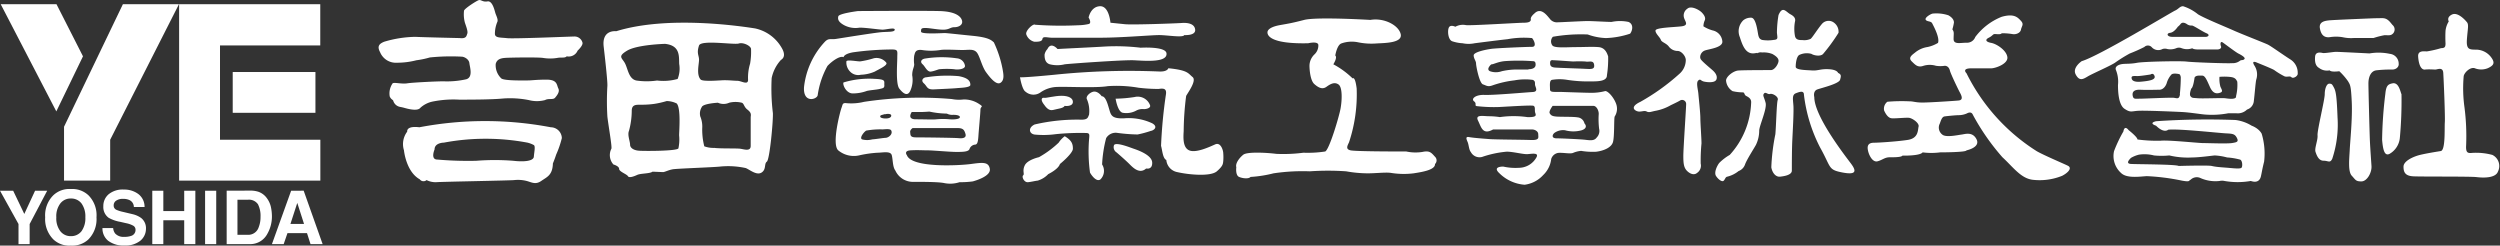 <svg id="eb71ec65-69d3-4430-b724-3ddb1e7f490e" data-name="レイヤー 1" xmlns="http://www.w3.org/2000/svg" width="285" height="28" viewBox="0 0 285 28">
  <rect x="0" y="0" width="285" height="28" fill="#333333" stroke="none"/>
  <g>
    <g>
      <path d="M278.28,5.49a12.45,12.45,0,0,1-1.61.37c-.32,0-1.06-.14-1,.6.07,1,.37,1.52.79,1.47s1,0,1.19,0,.83-.33.88.36.23,5,.18,5.66.09,3.18-.46,3.27-2,.32-2.62.51S274,18.38,274,19s.18,1.05,1.11,1.1,6.49,0,7.22.09,2.17.14,2.44-.64a1.41,1.41,0,0,0-.64-1.89,7.14,7.14,0,0,0-2.3-.23c-.51.05-.74,0-.69-.87a25.63,25.63,0,0,0-.19-4.33,15.73,15.73,0,0,1-.09-3.54c.05-.37.69-1.06,1.24-.92a2,2,0,0,0,1.52,0c.6-.28.83-.55.46-1.11a2.17,2.17,0,0,0-1.75-1c-.83,0-1.19,0-1.1-1.2s.23-1.65,0-1.93-1.06-1.19-1.71-.87-.36.78-.36.78a2.57,2.57,0,0,0-.37,1.06,14.39,14.39,0,0,0,0,1.47C278.78,5.31,278.74,5.49,278.28,5.49Z" style="fill: #fff"/>
      <path d="M272.75,9.5c-.49.1-.73.23-.82,1.19a48,48,0,0,0-.37,5.25c.09,1,.23,1.89.83,1.61a2.35,2.35,0,0,0,1.19-1.8,46.16,46.16,0,0,0,.19-5C273.63,10.42,273.45,9.36,272.75,9.5Z" style="fill: #fff"/>
      <path d="M265.53,9.54c-.28,0-.51.55-.51,1.2s-.87,4.14-.82,4.69-.37,1.48-.23,1.89.36,1,.91,1,.74.32,1-.23a12.36,12.36,0,0,0,.6-4.69c-.09-2.44-.19-3-.41-3.41S265.81,9.54,265.53,9.54Z" style="fill: #fff"/>
      <path d="M270.13,6.09s-3.5-.18-3.82-.18-1.29.18-1.52.13-.82-.18-.87.42.05,1.06.46,1.29a1.48,1.48,0,0,0,1.2.27s.09.23,1.1.1a7.11,7.11,0,0,1,1,1.15c.23.41.33.41.42,2.34s-.19,4.56-.23,5.48-.23,2.44.23,2.94.46.65,1.1.65,1.2-1,1.15-1.75-.14-2-.18-2.85S270,10.14,270,9.5s.23-1.38.88-1.48a13.74,13.74,0,0,1,1.83-.09c.47,0,.79-.32.74-.69a1.12,1.12,0,0,0-1-1.1A6.1,6.1,0,0,0,270.13,6.09Z" style="fill: #fff"/>
      <path d="M270.45,2.09s-4.46.18-4.92.23-1.2.14-1.06.92.51,1.06,1.11,1a4.48,4.48,0,0,1,1.47,0,4.41,4.41,0,0,0,1.33.09c.83,0,1.8,0,2.21,0a9.52,9.52,0,0,1,1.25-.32c.45,0,.73.09,1-.23a.67.67,0,0,0-.09-.93c-.28-.32-.55-.78-1.15-.78S270.45,2.09,270.45,2.09Z" style="fill: #fff"/>
      <g>
        <path d="M256.69,14.33a4.61,4.61,0,0,0-1.84-.65,86.16,86.16,0,0,0-9.06.14c-.92.23,0,.51,0,.51.92.92,1.38.46,1.38.46,1.11-.14,5.76.37,6.54.41s1.05.05,1.29.51,0,.51-.56.6-2.8,0-3.31,0-3.91-.36-4.79-.27a16.59,16.59,0,0,1-2.67-.14c0-.28-1-1.06-1-1.06-.51-.64-.6.14-.6.14A15.54,15.54,0,0,0,241,17.23a2.59,2.59,0,0,0,.79,2.48c.64.65,2.11.42,2.94.37a24.71,24.71,0,0,1,4,.51c1,.18.74,0,1-.1a1,1,0,0,1,1.15-.18,4.2,4.2,0,0,0,2.16.32,1.24,1.24,0,0,1,.55,0,8.69,8.69,0,0,0,3,0c.78.27,1.06-.14,1.15-.51s.14-.78.37-1.7a7.83,7.83,0,0,0-.28-3.18C257.48,14.6,256.69,14.33,256.69,14.33Zm-1.15,4.78c-.13.19-1.1.05-1.79,0s-1.2-.09-1.61-.19-3.78,0-3.78,0c-.27-.19-4.78-.19-5.43-.23s-.18-.51,0-.69a3.31,3.31,0,0,1,.92-.37,4.32,4.32,0,0,1,1.7.09,8.74,8.74,0,0,0,1.75,0,9.16,9.16,0,0,0,2.63.23c.73,0,2.16-.19,2.53-.23a6.78,6.78,0,0,1,1.43.23,7.34,7.34,0,0,1,1.42.23C255.63,18.2,255.68,18.93,255.54,19.11Z" style="fill: #fff"/>
        <path d="M261.94,8.35a1.79,1.79,0,0,0-.83-1.57c-.87-.55-2.21-1.52-2.58-1.7s-3-1.2-3.91-1.61-3.31-1.38-4.05-1.84a5.16,5.16,0,0,0-1.7-.92c-.37,0-.51.32-.92.5s-8.7,5.2-10.63,5.76c0,0-1.11.73-.69,1.52s.83.55,1.38.22,2.76-1.28,3.17-1.61a16.23,16.23,0,0,1,1.61-1,17.84,17.84,0,0,0,1.66-.74.59.59,0,0,1,.83,0,1,1,0,0,0,1.24.23.88.88,0,0,1,.56,0,1.77,1.77,0,0,0,1-.09.79.79,0,0,1,.64,0,1.76,1.76,0,0,0,1.2,0s.09.14.69.14,1.89,0,2.16,0,.51-.14.42-.37-.09-.64.23-.41,1.47,1.1,1.75,1.24.87.46.69.64-.32.05-.51.19a1.3,1.3,0,0,1-.87.27c-.55.05-4.47-.09-5.2-.18s-4.93,0-5.66.14-1.25.09-1.66.14-.92.27-.74.69a3.57,3.57,0,0,1,.23,1.7c0,.69.05,2.25.74,2.71s.78.28,1.56.23,4.19.1,5,.14,2,.23,2.53.28a9.93,9.93,0,0,0,2.76-.14s.56,0,.88,0a1.5,1.5,0,0,0,1.24-.42,1.12,1.12,0,0,0,.78-1c.1-.79.19-2.12.28-2.44A1.85,1.85,0,0,0,257,7.47c-.42-.69.32-.32.32-.32s1.61.64,1.93.83a8.56,8.56,0,0,0,1.2.73c.32.1.59-.09.78.1S262,8.67,261.94,8.35ZM251.31,4.2c-.41,0-3.08,0-3.68,0s-.69-.41-.23-.46.87-.69.87-.69a1.5,1.5,0,0,0,.32-.32c.19-.23.46-.14.69,0a.85.85,0,0,0,.6.18c.19,0,1.2.69,1.66.88S251.72,4.25,251.31,4.2ZM243,8.85c0-.23.32-.18.69-.18s1.47-.18,1.47-.18.32-.24.46.18-.55.55-1.52.64S243,9.08,243,8.85Zm5.52,1.89c-.09.6-.32.46-.69.41s-3.36.1-3.86.1-.74.09-.83-.28,0-.78.87-.74,1.7,0,2.16,0,.74-.46.83-.74a2.54,2.54,0,0,1,.55-1c.23-.19.83-.05.83-.05.19,0,.23.37.23.37A19,19,0,0,1,248.5,10.74Zm6.4.28c-.05.36-.88.23-1.24.18s-2.58.05-3.13,0-.65,0-.83-.23.09-.88.09-.88c.23-.13.37-1.24.37-1.24.14-.28.55-.23.87-.23s.51.46.88,1.29.82.78,1.19.65.1-.42,0-.7a3.43,3.43,0,0,1-.1-1.1,6.44,6.44,0,0,1,1.11,0c.69.05.78.28.92.55A5.31,5.31,0,0,1,254.9,11Z" style="fill: #fff"/>
      </g>
      <path d="M220.93,4.89a3.79,3.79,0,0,1-1.19.47,2.9,2.9,0,0,0-1.43.64c-.42.32-.78.6-.37,1s.69.73,1.34.5a2.48,2.48,0,0,1,1.42,0,3.36,3.36,0,0,0,1,0c.27,0,.5.18.59.55s.88,2,1.06,2.35.6,1-.09,1.06-3.27.23-4.1.23-1-.14-1.51-.14a19.27,19.27,0,0,0-2.49.05,1,1,0,0,0-.37,1c.19.42.46.83.83.88s1.61-.09,2-.05,1.2.6,1.1,1,0,1.33-1.24,1.52-3.36.32-3.82.32-.83.14-.73.78.55,1.48,1.1,1.34.83-.46,1.38-.46,1.34,0,1.47-.19c0,0,2,.05,2.3-.37a7.77,7.77,0,0,0,2,0s3,0,3-.23c0,0,1.61-.32,1.15-1.25s-1.34-.59-1.71-.55-1.79.37-2.2,0a1,1,0,0,1-.33-1.15c.14-.27.23-.87.6-.92s1.29-.14,1.61-.14a2.36,2.36,0,0,0,.88-.18c.18-.09.55-.28.73.14a25.73,25.73,0,0,0,3.36,4.83c1.25,1.15,2.12,2.44,3.5,2.58a6.82,6.82,0,0,0,3.32-.46c.64-.33,1.19-.88.64-1.15s-2.76-1.2-3.55-1.66a22.09,22.09,0,0,1-8-8.88s-.6-.56.55-.56H227c.46,0,1.94-.5,1.84-1.28S227.61,5,227,4.89s-.74-.36-.28-.59.46-.42.69-.42.65.09.79-.09a7.26,7.26,0,0,1,1.19.09c.37.09.92-.09,1-.5s.37-.6,0-1-.78-.87-2.21-.46a7,7,0,0,0-3,2.3,1,1,0,0,1-1,.65c-.69,0-1.47.23-1.47-.42s.09-.78-.14-1.1a5.9,5.9,0,0,0,.18-.78c0-.32-.23-.6-.64-.83a4.39,4.39,0,0,0-1.8-.19c-.23.05-.92.46-.78.7s.6.13.74.41S221.16,4.3,220.93,4.89Z" style="fill: #fff"/>
      <path d="M202.75,1.72a12.81,12.81,0,0,0-.18,2c.05.6.18.79-.37.83a4.1,4.1,0,0,1-1.33,0c-.23-.09-.37-.18-.46-.73s-.28-1.75-.74-1.8a1.35,1.35,0,0,0-.92.28,1.73,1.73,0,0,0-.41,1.93c.32,1,.69,2,1.7,1.84s.23,0,.23,0,.14-.14.64-.09a2.69,2.69,0,0,1,1.15.18c.33.19.74.46.69.83s-.46,1-.87,1-3.17,0-3.73.05-1.38.69-1.38,1.15a1.58,1.58,0,0,0,.74,1.2,5.3,5.3,0,0,0,1.15.14c.27,0,.14.27.41.41s.6.32.56.78a9.3,9.3,0,0,1-2.44,5.94,5.64,5.64,0,0,0-1.2.92c-.28.37-.6,1.1-.37,1.47s.69.74.88.55.18-.41.41-.46a3.33,3.33,0,0,0,1.29-.64,1.23,1.23,0,0,0,.73-.74c.19-.55,1-1.79,1.25-2.25a3.77,3.77,0,0,0,.37-1.61c0-.56.91-2.49.73-3.18s-.37-.83-.18-1.06.41.14.69.05,1,.32.87.69-.18,3-.27,3.91a23,23,0,0,0-.46,3.77c.13.7.55,1.11,1,1.06s1.34-.18,1.34-.69,0-2.34.05-3.4.18-3.27.13-4-.18-1.24.28-1.42.92-.33.92.18a17.62,17.62,0,0,0,1.84,6c1.29,2.3.88,2.53,2.53,2.85s1.61-.18,1-1-4.19-5.38-4.19-7.59c0,0-.19-.69.36-.88s2.45-.64,2.58-1.1.14-.6-.23-.78c0,0-.09-.37-1.06-.42s-1.19.19-1.93.14-1.84-.05-1.84-.42.09-1.24.46-1.37a2,2,0,0,1,1.33-.1c.28.19,1.06.33,1.34,0a20.23,20.23,0,0,0,1.75-2.4,1.27,1.27,0,0,0-.51-1.15,1,1,0,0,0-1.38.14c-.51.6-1.1,1.57-1.29,1.7a1.73,1.73,0,0,1-.92.14c-.37,0-.78,0-.87-.5a4.54,4.54,0,0,1,0-1.57c.09-.32,0-.6-.51-.87S203.22.61,202.75,1.72Z" style="fill: #fff"/>
      <path d="M194.19,3a1.69,1.69,0,0,1,.14-.65c.14-.27,0-.59-.32-.92S192.76.61,192.35,1A.92.92,0,0,0,192,2.09c.14.41.55.82-.37.92s-2.85.14-2.9.46.51.78.6,1.06.55.36.88.73a1.27,1.27,0,0,0,1.06.55c.36,0,.87.51.91,1a2.1,2.1,0,0,1-.73,1.61A24.39,24.39,0,0,1,187,11.61c-1.38.65-.5,1.11-.13,1.11s.6-.14.87,0,.51,0,1-.09a5.51,5.51,0,0,0,1.75-.65s.69-.32,1-.5a.46.46,0,0,1,.73.41c0,.41-.32,5.06-.32,5.89s.05,1.33.42,1.7.83.51,1.15.23a1,1,0,0,0,.41-1.06,20.08,20.08,0,0,1,.09-2.3c0-.6-.13-2.3-.13-2.9s-.19-2.34-.23-2.8-.28-1.25,0-1.48.23.05.69.14,1.24.14,1.38-.27-.18-.79-.41-1-1.2-1-1.38-1.28,0-.83.46-1,2-.32,2-1a1.39,1.39,0,0,0-1.1-1.29A3.89,3.89,0,0,1,194.19,3Z" style="fill: #fff"/>
      <path d="M181,3.93a6.78,6.78,0,0,0,2.07.41,9.68,9.68,0,0,0,2.76-.5c.24-.28.47-1.06-.18-1.34a4.69,4.69,0,0,0-1.93,0c-.51,0-2.12-.1-2.72-.1s-3,.14-3.4.14a1,1,0,0,1-.93-.41c-.32-.37-1-1.34-1.74-.6,0,0-.46.37-.42.64s-.18.42-.78.42-6.3.36-6.63.27a1.76,1.76,0,0,0-1.19.19s-.56-.28-.74.09-.09,1.38.37,1.56a4.35,4.35,0,0,0,1.19.23,3.36,3.36,0,0,0,1.38,0s2.77-.36,3.74-.46a10.32,10.32,0,0,1,2.8-.13c.19.18.6,1,0,1s-4,.14-4.65.23-2,.37-2,.74.27.64.27.92.37,2.25.79,2.39.55.32,1.15.09a11.7,11.7,0,0,1,2.44-.55,6.62,6.62,0,0,1,2.11-.05c.23.14.23.23.23.51s.46.83-.27.87-4.42.37-5.48.33-1.56.46-1.2.73,0,.51.33.55a17,17,0,0,0,2.53.1c1-.05,3.68-.23,3.91-.14s.14.41.18.69.42.64-.87.6a11.15,11.15,0,0,0-3.13,0,8.56,8.56,0,0,0-1.24-.1c-.65,0-1.62-.23-1.25.51s.51,1.66,1.71,1c0,0,4.19,0,4.46,0s.69.18.69.55.19.69-.87.65-4-.05-4.65-.1-1.89-.14-2.35-.23-.32.23-.18.56.14.87.37,1.15a1.12,1.12,0,0,0,1.28.55,11.74,11.74,0,0,1,2.81-.6c.74,0,1.89.32,2.39.28s1.29-.19,1,.36a2.31,2.31,0,0,1-2,1.2,6.42,6.42,0,0,1-1.79-.14c-.37,0-1.15.09-.46.74a4.56,4.56,0,0,0,2.9,1.33,3.46,3.46,0,0,0,2.11-1.1,3,3,0,0,0,.92-1.84,1,1,0,0,1,.79-.69c.59-.05,1.38.14,1.7,0a3,3,0,0,1,.92-.23,8,8,0,0,0,1.7.1c.83-.1,1.75-.46,1.93-1.11s.1-2.58.19-2.9a1.62,1.62,0,0,0,.18-1.42c-.27-.79-1-1.57-1.29-1.48a6,6,0,0,1-1.51.19c-.56,0-2-.05-3.18-.09s-1.57.09-1.57-.33-.09-1,.24-1.06a5.23,5.23,0,0,1,1.7,0,15.48,15.48,0,0,0,2.71.18c.79,0,1.84,0,1.84-.69a12.45,12.45,0,0,0,.14-2.16c-.14-.42-.37-1-1.1-1.06s-1.61,0-2.58,0-2.39.14-2.67-.18a.77.77,0,0,1,.05-1A18.64,18.64,0,0,1,181,3.93Zm-6.77,4c-.5,0-.92,0-1.6,0a7.75,7.75,0,0,0-1.43.19,2,2,0,0,1-1.34,0c-.5-.23.14-.78.14-.78.28,0,.69-.28,1.52-.37a22.34,22.34,0,0,1,3.18,0c.27,0,.36.09.36.41S174.77,7.89,174.26,7.89ZM177,12.07s2.12,0,2.81,0,1.47,0,1.84,0,.65.6.6,1a9.14,9.14,0,0,0,.05,1.61,1.06,1.06,0,0,1-.28,1c-.32.46-.92.28-1.57.23s-2.48-.14-3-.14-.55-.32-.27-.6a1.7,1.7,0,0,1,1.24-.32,3.55,3.55,0,0,0,1.89,0c.83-.28.32-.78.32-.78a.89.89,0,0,0-.78-.69c-.51-.09-1.89-.05-2.4-.09s-.64-.14-.78-.37S177,12.07,177,12.07Zm.14-5.2c.28,0,1.52.1,2.21.14a12.4,12.4,0,0,1,1.38,0c.42.09.92-.19,1,.37s-.33.5-1.15.46-2.86-.1-3.32-.14-.55-.23-.55-.51S176.8,6.82,177.12,6.87Z" style="fill: #fff"/>
      <path d="M156.22,2.27s-6.11-.37-7.54,0-1.75.41-2.76.59-1.43.51-1.43.83.27,1.34,4.65,1.24c0,0,1.1-.27,1.15.19a1.39,1.39,0,0,1-.46,1.1,1.82,1.82,0,0,0-.55,1.25c0,.46.09,1.7.55,2.11s.92.65,1.38.32.92-.59,1.38-.27.41,1.79.23,2.76-1.29,4.69-1.75,4.88a13,13,0,0,1-2.48.14,17.6,17.6,0,0,1-3.09.13c-1-.13-3.31-.27-3.77.1s-.92,1-.79,1.42c0,0-.13.92.32,1.11s1.11.23,1.3,0a14,14,0,0,0,2.62-.41,22.44,22.44,0,0,1,4.14-.23,30.05,30.05,0,0,1,4.14,0,14.13,14.13,0,0,0,2.49.23c.92,0,2-.14,2.62-.05a9.1,9.1,0,0,0,2.58.05c.88-.14,2.48-.37,2.44-1.06a.57.57,0,0,0,0-.83c-.42-.46-.6-.73-1.43-.55a5,5,0,0,1-1.84-.05c-.92,0-5.75,0-6.35-.13s-.37-.51-.18-.92a17.32,17.32,0,0,0,.87-6.13c-.18-1.47-.46-1.15-.46-1.15A9.55,9.55,0,0,0,152,7.33s.5-.78.22-1c0,0,.19-1.2.7-1.38a3.57,3.57,0,0,1,1.84-.14,7.6,7.6,0,0,0,2.21.14c.92-.05,2.94-.05,2.71-1.06S157.79,2,156.22,2.27Z" style="fill: #fff"/>
      <path d="M124.61,10.46c-.41.11-.88.56-.69.88a3.38,3.38,0,0,1,.23,1.75c-.14.27-.1.59-1,.55a21.42,21.42,0,0,0-5.2.55c-.78.37-.64,1.06,0,1.15a10.43,10.43,0,0,0,2.44-.05,28,28,0,0,1,3.36-.13c.46,0,.46.13.41.64a17.75,17.75,0,0,0,.1,3.87c.22.41.78,1.1,1.19.78a1.36,1.36,0,0,0,.19-1.7,14.49,14.49,0,0,1,.46-3,1.26,1.26,0,0,1,1.28-.6,19.3,19.3,0,0,0,2.31.18,12,12,0,0,0,1.51-.41c.33-.05.88-.46.14-.87a6.31,6.31,0,0,0-3.22-.56c-1.38.05-1.47-.36-1.66-1s-.41-1.52-.87-1.52C125.62,11,125.16,10.32,124.61,10.46Z" style="fill: #fff"/>
      <path d="M127.18,11.25s.23,1.52.83,1.61a2.38,2.38,0,0,0,1.48-.23,1.52,1.52,0,0,1,.92-.19c.32,0,.82-.14.69-.46a1.5,1.5,0,0,0-1.75-.92A15.46,15.46,0,0,1,127.18,11.25Z" style="fill: #fff"/>
      <path d="M127,16.54a.7.7,0,0,0,.28.83c.32.27,1,.87,1.38,1.24s1.19,1.33,2,.6c0,0,.73.18.69-.69s-1.71-1.43-2.12-1.57S127.23,16.17,127,16.54Z" style="fill: #fff"/>
      <path d="M121.38,15.53a2.89,2.89,0,0,0-.69.73,11.23,11.23,0,0,1-2.25,1.66s-1.29.28-1.61.92,0,1-.19,1.15.1.83.56.78.73-.14,1.1-.18a2.72,2.72,0,0,0,1.2-.74s1.15-.55,1.33-1.15c0,0,1.48-1.2,1.48-1.75S122.17,16,121.38,15.53Z" style="fill: #fff"/>
      <path d="M122.31,11.61c0-.41-.47-.69-1.29-.69s-1.75.28-2,.23-.41.19-.09.65.64.87,1.15.73,1.15-.18,1.29-.46C121.34,12.07,122.31,12.21,122.31,11.61Z" style="fill: #fff"/>
      <path d="M116.28,8.81s.23,1.42.64,1.65a1.38,1.38,0,0,0,1.66.1,3.47,3.47,0,0,1,2-.65c1-.05,4.38.14,5.71-.09a14.67,14.67,0,0,1,3.5.18,19.07,19.07,0,0,0,2.3.14c.55-.09.92-.05.83.6a55.06,55.06,0,0,0-.56,5.89c.14.46.19,1.43.6,1.61a1.54,1.54,0,0,0,1.25,1.38c1.19.28,3.77.55,4.51-.09s.69-.88.73-1.15a5.65,5.65,0,0,0,0-.92c0-.28-.27-1.29-.92-1s-2.16,1-2.94.69-.69-1.52-.65-2.21a33.18,33.18,0,0,1,.28-4c.18-.36,1.24-1.75.73-2.16s-.5-.78-2.76-1c0,0-.09.42-1.06.37a83,83,0,0,0-11.92.37S116.88,8.85,116.28,8.81Z" style="fill: #fff"/>
      <path d="M120.56,5.59s-.74-.88-1.15,0a1.28,1.28,0,0,0-.33.64c0,.28,0,.92.6,1.1a3.52,3.52,0,0,0,1.7,0c.79-.09,6.72-.51,7.87-.46s3.86.32,3.73-.79c-.09-.82-2.94-.64-2.94-.64a23.82,23.82,0,0,0-4-.14C124.42,5.4,121.29,5.54,120.56,5.59Z" style="fill: #fff"/>
      <path d="M126.59,2.59s-.14-1.93-1.2-1.88S124.1,2,124.1,2s.41.65,0,.74a5.74,5.74,0,0,1-1.19.14A40.39,40.39,0,0,1,118,2.82c-.19-.18-1.15.69-1,1.11a1.29,1.29,0,0,0,.92.83c.41,0,.87,0,.92-.33s.6-.13,1.06-.13,3.08,0,5.52,0S131.23,4,132.15,4s2.72.32,2.86,0c0,0,1.29.09,1.24-.6s-.83-.83-1.52-.78-5.66.23-6.49.14Z" style="fill: #fff"/>
      <path d="M110.66,18.7c-1.38.18-6.72.46-7.27-1,0,0-.41-.51.41-.56s1.34,0,1.94,0,2.57.18,3.26.18,1.39,0,1.52-.32a.75.75,0,0,1,.6-.51c.28,0,.37-.23.42-1s.23-2.63.23-3,.41-.28-.1-.6a3.07,3.07,0,0,0-1.84-.55,4.26,4.26,0,0,1-1.33-.05,42.79,42.79,0,0,0-10,.32,6,6,0,0,1-2.11.14c-.37,0-.32.19-.46.55s-1.15,4.15-.37,4.84a2.78,2.78,0,0,0,2.48.55,13.26,13.26,0,0,1,2-.28c.56,0,1.48-.23,1.62.28s.09,1.33.41,1.75a2.2,2.2,0,0,0,1.89,1.29c1.19,0,2.94,0,3.63.13a3.46,3.46,0,0,0,1.8-.09,10.51,10.51,0,0,0,1.51-.09c.33-.09,2.08-.6,1.94-1.43S112,18.52,110.66,18.7Zm-.6-3.45c.14.46-.27.55-.78.5s-4.19-.09-4.88-.09-.6-.32-.64-.59.28-.47.28-.47c.59,0,4.46,0,5.1,0S109.92,14.79,110.06,15.25Zm-6.12-2.48s.6,0,1,0,1-.05,1-.05a10.07,10.07,0,0,0,2,.23,1.33,1.33,0,0,0,.73.14c.56,0,.83.14.74.32s-.69.23-1.15.19a8.21,8.21,0,0,0-1.51,0c-.37.05-1.29,0-2.35,0S103.94,12.77,103.94,12.77Zm-3.08.27c.27-.09.76-.09.74.14,0,.46-1.2.37-1.25.14S100.58,13.13,100.86,13Zm.18,2.67c-.32,0-1.06.14-1.61.18a2.22,2.22,0,0,1-1.15,0c-.32-.14.14-.78.46-1a9,9,0,0,1,1.84-.14c.28,0,.84-.1,1,.09C101.83,15.25,101.36,15.66,101,15.71Z" style="fill: #fff"/>
      <path d="M105.6,8.81c-.29,0-.69.32-.28.69s.33.73,1.15.69,2.21-.1,2.58-.14,1.57-.05,1.57-.37-.1-.78-1.34-1A15.19,15.19,0,0,0,105.6,8.81Z" style="fill: #fff"/>
      <path d="M105.37,6.69c-.41.12-.46.41-.19.64s.51.88.93.83.87-.27,1-.27a9.45,9.45,0,0,1,1.66,0c.41.09,1.24,0,1.24-.37a1,1,0,0,0-.92-.87A11.86,11.86,0,0,0,105.37,6.69Z" style="fill: #fff"/>
      <path d="M100.81,9.63c0-.41.14-.59-1.1-.64a10.05,10.05,0,0,0-3.55.41c-.13.23.28,1.2,1,1.25a4.64,4.64,0,0,0,1.65-.28c.33-.09,1.11-.14,1.48-.23S100.86,10.05,100.81,9.63Z" style="fill: #fff"/>
      <path d="M99.62,6.64A9.83,9.83,0,0,1,98.05,7c-.41,0-1.52-.23-1.56,0a1.47,1.47,0,0,0,.41,1.15,1.28,1.28,0,0,0,1.24.37,4.29,4.29,0,0,0,1.61-.37c.37-.23,1.48-.69,1.29-1A1.43,1.43,0,0,0,99.62,6.64Z" style="fill: #fff"/>
      <path d="M97.82,1.26s-2.16.27-2.25.6,0,.64.64,1A2.77,2.77,0,0,0,98,3.15c.74,0,2.21.23,2.62.23s1.38-.28,1.38,0-.64.23-1.42.28-4.7.69-5.3.78S94.46,4.3,94,4.8a9,9,0,0,0-2.34,5.11c-.14,1.93,1.52,1.43,1.56.92a9.66,9.66,0,0,1,1.11-3.31c.51-.55,1.42-1.2,1.84-1,0,0,0-.37,1.1-.56a33.39,33.39,0,0,1,4.42-.32c.74,0,.6.23.6.92s-.19,3,.23,3.54.92.93,1.24.28a3,3,0,0,0,.23-1.8c0-.64.23-.92.23-1.24a3.73,3.73,0,0,1,0-1c.09-.28.09-.73.87-.64a6.85,6.85,0,0,0,2.12,0c.46-.09,1.84,0,2.53,0s1.2-.14,1.57.23.6,1.61,1.1,2.3,1.2,1.52,1.66,1.2.32-1,.23-1.52a12.54,12.54,0,0,0-1-3.08c-.27-.23-.55-.56-2.35-.74s-3-.32-3.26-.32S105,3.93,105,3.61s0-.42.5-.42,1.57.23,2.17.19.68-.28,1.14-.28.88-.23.88-.6-.37-1.19-2.62-1.24S98.24,1.26,97.82,1.26Z" style="fill: #fff"/>
      <path d="M89.08,5.4a4.6,4.6,0,0,0-3-2.16c-1.47-.23-9.9-1.52-15.83.32,0,0-1.66-.23-1.43,1.75s.46,4.14.42,4.51a29.24,29.24,0,0,0,0,3.45c.09.88.55,3.45.46,3.68a1.6,1.6,0,0,0,.23,1.8s.65.18.65.5.87.6,1,.83.65.05,1.06-.14,1.43-.13,1.75-.37l1.2.05c.18,0,.6-.23,1.1-.32s4.84-.23,5.48-.32a9.39,9.39,0,0,1,2.85.18c.46.19,1.24.87,1.8.51s.27-1,.6-1.24.73-4.65.69-5.53a23.27,23.27,0,0,1-.14-4,4.35,4.35,0,0,1,1.06-2.07C89.35,6.64,89.59,6.23,89.08,5.4ZM71.26,7.24c-.32-.64-.92-.78.24-1.47S75.82,5,75.82,5c1.75.19,1.57,1.43,1.61,2.3A3.14,3.14,0,0,1,77.25,9a6,6,0,0,1-2.35.18,8.07,8.07,0,0,1-2.35,0C71.68,9,71.59,7.89,71.26,7.24Zm6.08,9.67c-.14.32-3.91.32-4.51.27s-1-.32-1-.69-.32-1.1-.13-1.56a8.87,8.87,0,0,0,.32-2.3c0-.65.41-.69.87-.69s1,0,1.71-.1A10.09,10.09,0,0,0,76,11.52a2.63,2.63,0,0,1,1.15.28c.49.56.27,3.13.27,3.63A4.86,4.86,0,0,1,77.34,16.91Zm2.35-10.1c0-.51-.3-.72,0-1.62.22-.68,4-.06,4.53-.23s1.45.3,1.4.67a7.7,7.7,0,0,1-.11,1.63,5.45,5.45,0,0,0-.23,1.84c0,.65-.77.11-1.23.11s-1.11-.1-1.84-.05c-.92.05-.95.05-1.29.05s-.93,0-1.06-.16C79.37,8.48,79.69,7.31,79.69,6.81Zm5.89,6.51c0,.27,0,2.62,0,3.31s-.78.37-1.24.32-2.3,0-2.9-.09a3,3,0,0,1-1.15-.18,7.57,7.57,0,0,1-.23-2.21,3,3,0,0,0-.23-1.2A1.39,1.39,0,0,1,80,12.21c.14-.41,1.84-.5,1.84-.5a1.56,1.56,0,0,0,1.29,0,3,3,0,0,1,1.43,0c.27.09.23.46.64.78S85.63,13,85.58,13.32Z" style="fill: #fff"/>
      <path d="M62.8,14.51a40.09,40.09,0,0,0-15,0s-1.43-.23-1.38.5a2.35,2.35,0,0,0-.37,2.12s.23,2.44,1.8,3.31a.53.53,0,0,0,.78.09,2.27,2.27,0,0,0,1.1.24c.46-.05,8.52-.19,8.89-.24a4,4,0,0,1,1.42.1c.55.14,1,.46,1.66,0s1.29-.65,1.33-2c0,0,.23-.55.37-1a10.65,10.65,0,0,0,.65-1.89A1.27,1.27,0,0,0,62.8,14.51Zm-1.94,3.32c0,.55-1.15.64-2.34.5a27,27,0,0,0-4.24,0,40.72,40.72,0,0,1-4.42-.14c-.82,0-.32-1.15-.32-1.15,0-.78,1.06-.78,1.06-.78a25.88,25.88,0,0,1,9.53,0,3,3,0,0,1,.73.28C61.05,16.68,60.91,17.27,60.86,17.83Z" style="fill: #fff"/>
      <path d="M52.4,4.34s-4.1-.09-5.06-.14a13,13,0,0,0-3.55.56c-.55.23-.83.5-.46,1.19a1.94,1.94,0,0,0,1.93,1.2,8.77,8.77,0,0,0,2.21-.28A10,10,0,0,0,49,6.55a23.26,23.26,0,0,1,3.63-.09c.28,0,.83.28.88.74s.45,1.61-.37,1.84a10,10,0,0,1-2.58.23c-.78,0-3.5.13-4.14.23s-1.47-.14-1.66,0A2,2,0,0,0,44.43,11c.19.41.37.32.42.55a1,1,0,0,0,.78.64c.46.09.37.09.78.19s1.25.27,1.52-.1a3,3,0,0,1,1.33-.69,12,12,0,0,1,3.09-.23c1.11,0,3.68,0,5-.13a11,11,0,0,1,2.94.18,3.6,3.6,0,0,0,1.84,0c.42-.23.92,0,1.15-.27s.56-.69.37-1.06-.09-1-1.33-1-1.66.09-2.17.09-2.66.05-3-.23a2.07,2.07,0,0,1-.64-1.65c.14-.55.6-.65,1.06-.69s3.68-.09,4.32,0a5,5,0,0,0,1.66,0c.46-.09.83.05,1.06-.18a1.1,1.1,0,0,0,1.24-.65s.65-.59.55-.92a.94.94,0,0,0-.87-.69c-.41,0-7,.28-7.73.19s-1.38,0-1.38-.51a3.51,3.51,0,0,1,.27-1.33c.14-.28-.14-.74-.23-1.06S56.12.06,55.57.16s-.73-.23-1-.14S53,.94,52.9,1.21A3.64,3.64,0,0,0,53,2.59c.14.42.37,1,.27,1.25S53.18,4.43,52.4,4.34Z" style="fill: #fff"/>
    </g>
    <g>
      <g>
        <polygon points="20.42 0.48 36.51 0.48 36.51 5.18 25.08 5.18 25.08 15.93 36.52 15.93 36.52 20.59 20.42 20.59 20.42 0.48" style="fill: #fff"/>
        <rect x="26.53" y="8.21" width="9.43" height="4.65" style="fill: #fff"/>
        <polygon points="14.01 0.48 7.3 14.45 7.3 20.59 12.56 20.59 12.56 15.93 20.4 0.48 14.01 0.48" style="fill: #fff"/>
        <polygon points="6.44 0.48 0.08 0.48 6.42 12.7 9.46 6.42 6.44 0.48" style="fill: #fff"/>
      </g>
      <path d="M1.5,21.74H0l2.11,3.8v2.29H3.38V25.54l2-3.8H4L2.77,24.39Z" style="fill: #fff"/>
      <path d="M6.88,26.36a2.41,2.41,0,0,1-.46-1.59,2.4,2.4,0,0,1,.46-1.58,1.47,1.47,0,0,1,1.2-.56,1.48,1.48,0,0,1,1.21.56,2.52,2.52,0,0,1,.44,1.58,2.53,2.53,0,0,1-.44,1.59,1.48,1.48,0,0,1-1.21.56A1.47,1.47,0,0,1,6.88,26.36Zm3.2-4.1a2.68,2.68,0,0,0-2-.71,2.64,2.64,0,0,0-2,.71,3.22,3.22,0,0,0-.93,2.51,3.28,3.28,0,0,0,.93,2.52,2.64,2.64,0,0,0,2,.71,2.68,2.68,0,0,0,2-.71A3.28,3.28,0,0,0,11,24.77,3.21,3.21,0,0,0,10.08,22.26Z" style="fill: #fff"/>
      <path d="M11.68,26H12.9a1.15,1.15,0,0,0,.23.62,1.29,1.29,0,0,0,1.06.38,2.14,2.14,0,0,0,.73-.1.7.7,0,0,0,.53-.71.52.52,0,0,0-.26-.46,2.79,2.79,0,0,0-.83-.29l-.65-.15a4.13,4.13,0,0,1-1.32-.46,1.51,1.51,0,0,1-.61-1.32,1.75,1.75,0,0,1,.6-1.36,2.51,2.51,0,0,1,1.75-.54,2.67,2.67,0,0,1,1.64.51,1.82,1.82,0,0,1,.71,1.48H15.26a.87.87,0,0,0-.48-.78,1.65,1.65,0,0,0-.74-.15,1.34,1.34,0,0,0-.79.2.63.63,0,0,0-.29.55.52.52,0,0,0,.29.49,3.85,3.85,0,0,0,.79.25l1.05.25a2.75,2.75,0,0,1,1,.44,1.48,1.48,0,0,1,.55,1.25A1.76,1.76,0,0,1,16,27.44a2.71,2.71,0,0,1-1.8.55,2.9,2.9,0,0,1-1.88-.55A1.81,1.81,0,0,1,11.68,26Z" style="fill: #fff"/>
      <path d="M18.62,27.83H17.36V21.74h1.26v2.32H21V21.74h1.27v6.09H21V25.11H18.62Z" style="fill: #fff"/>
      <path d="M24.65,21.74v6.09H23.38V21.74Z" style="fill: #fff"/>
      <path d="M29.41,23.29a2.91,2.91,0,0,1,.29,1.43,3.09,3.09,0,0,1-.2,1.16,1.25,1.25,0,0,1-1.25.89H27.07v-4h1.18A1.24,1.24,0,0,1,29.41,23.29Zm-3.57-1.55v6.09h2.62a2.2,2.2,0,0,0,2-1.14A4,4,0,0,0,31,24.63a5.28,5.28,0,0,0-.11-1,2.62,2.62,0,0,0-.44-1,2,2,0,0,0-1-.77,2.91,2.91,0,0,0-.95-.13Z" style="fill: #fff"/>
      <path d="M34.66,25.53H33.11l.78-2.4Zm-2.32,2.3.43-1.25H35l.4,1.25h1.38l-2.16-6.09H33.19L31,27.83Z" style="fill: #fff"/>
    </g>
  </g>
</svg>
